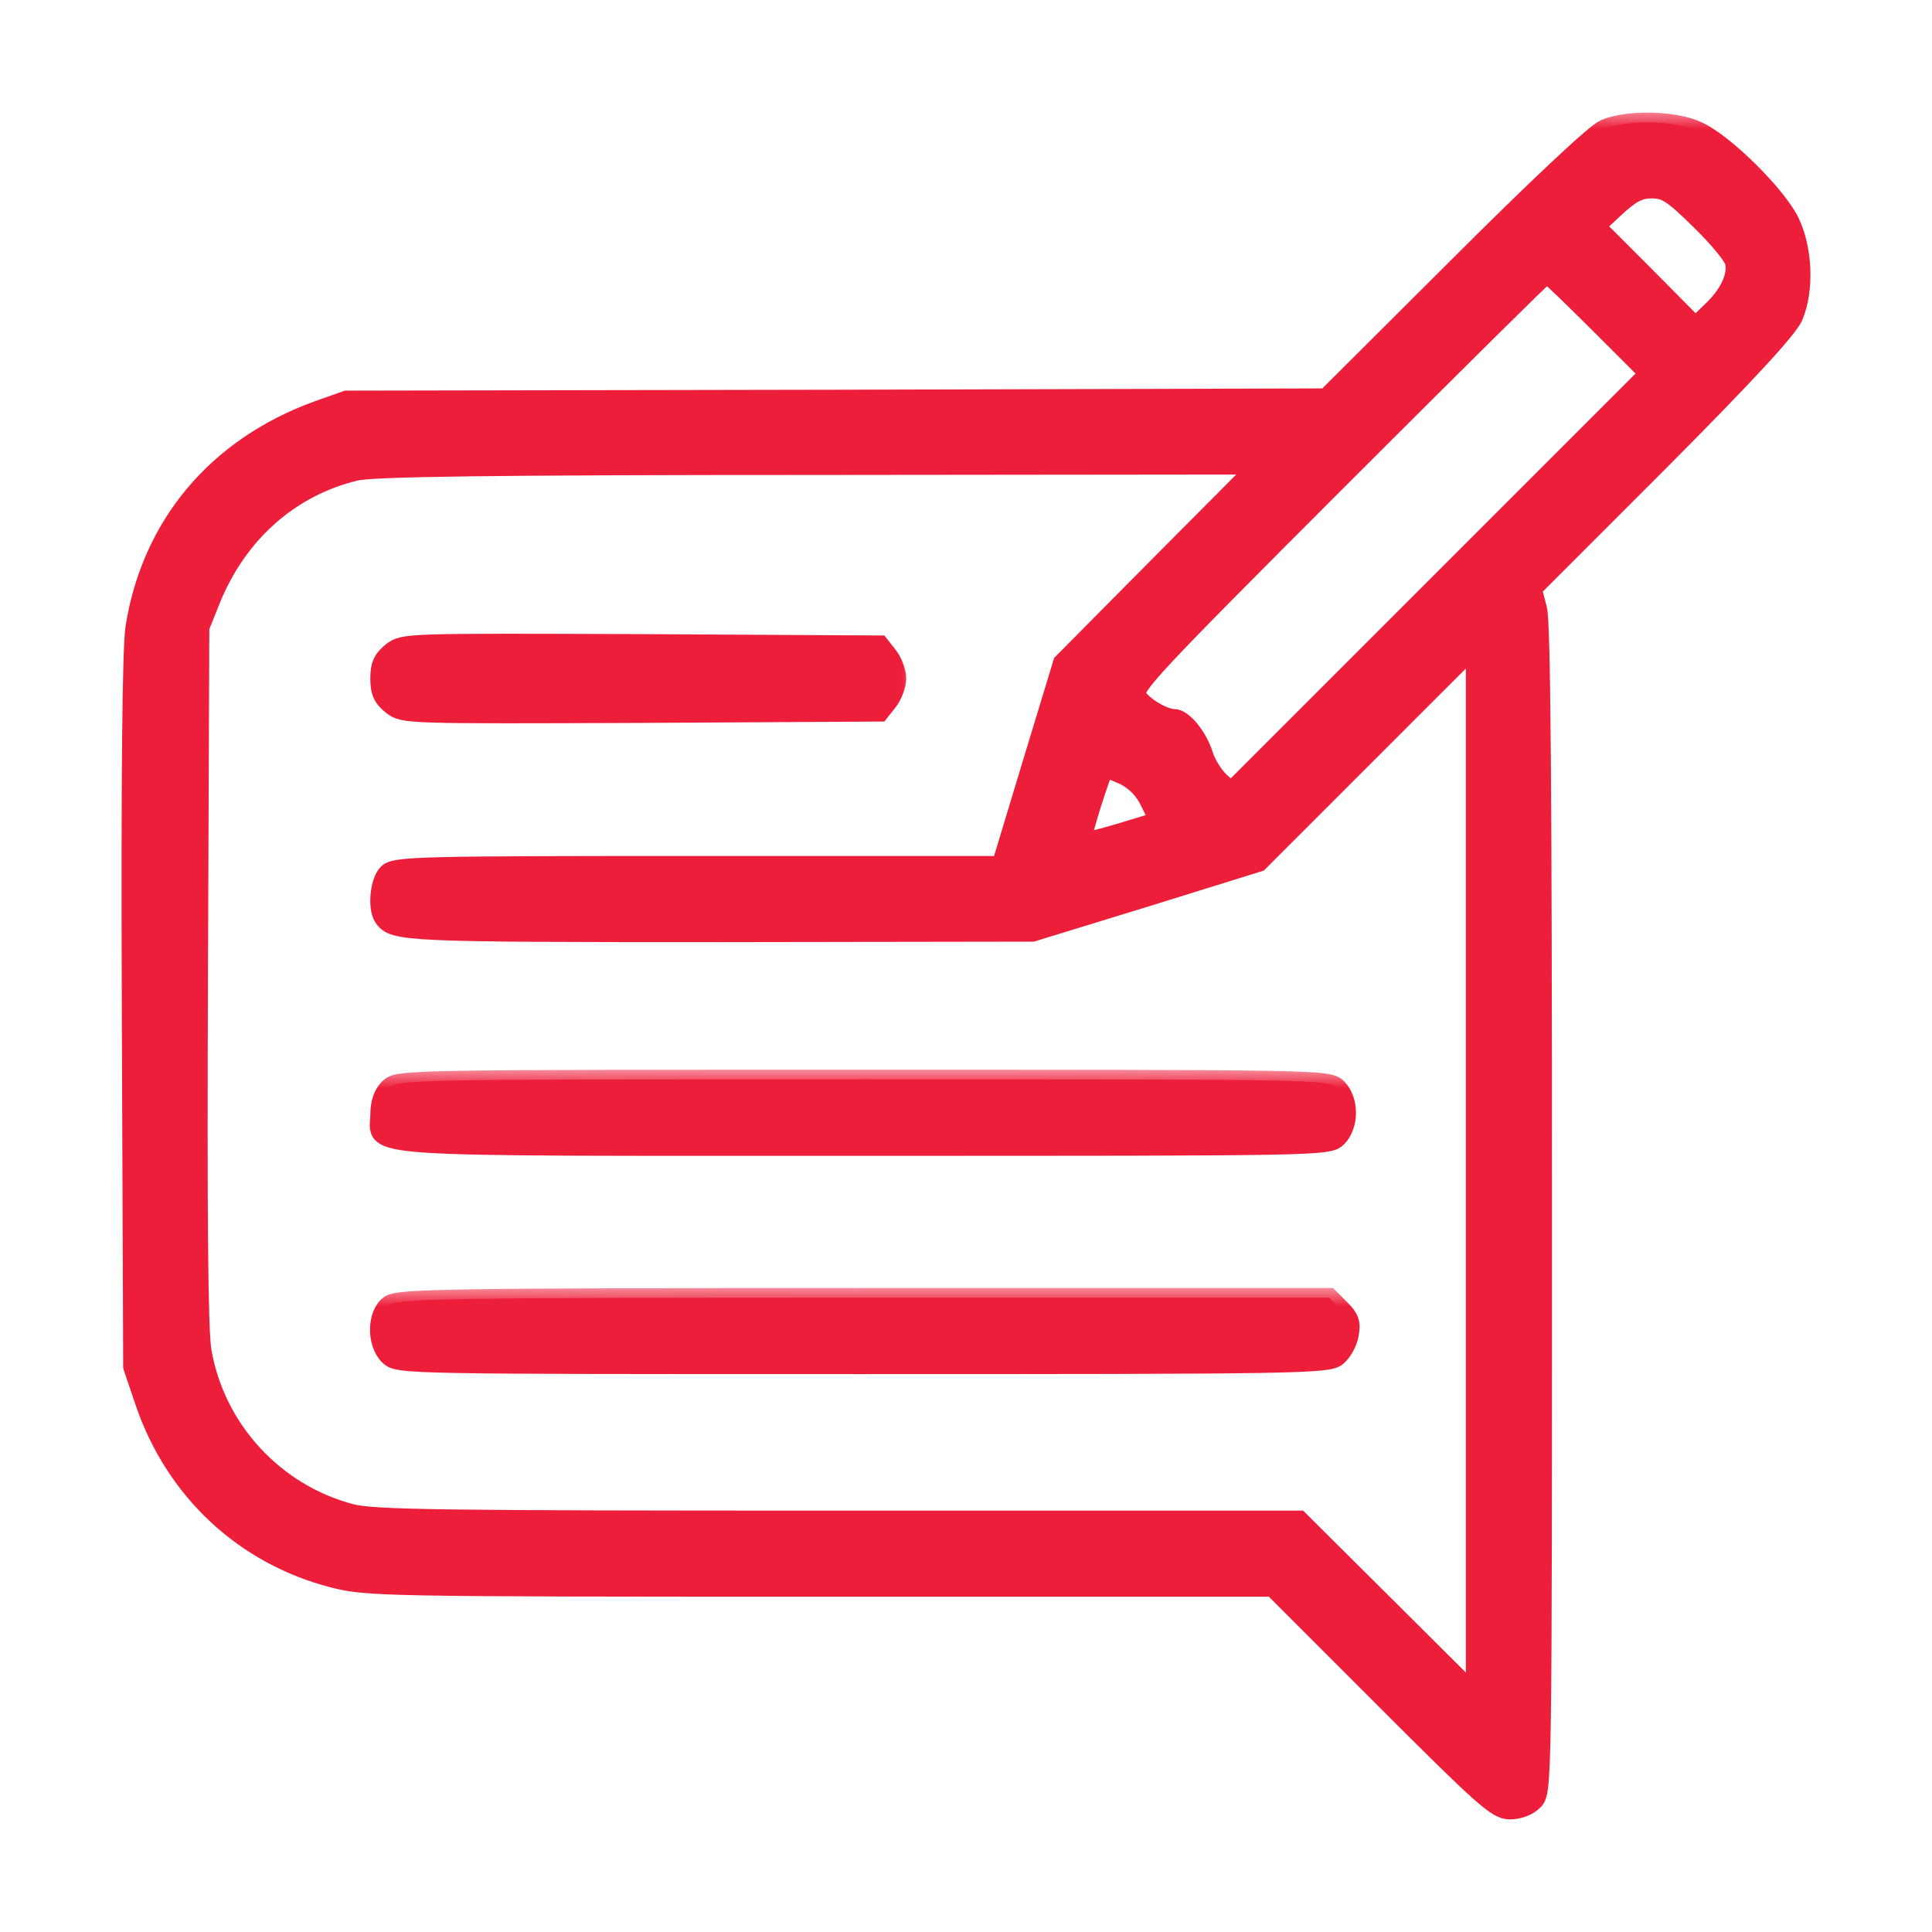 <svg width="50" height="50" viewBox="0 0 50 50" fill="none" xmlns="http://www.w3.org/2000/svg">
<mask id="path-1-outside-1_309_48693" maskUnits="userSpaceOnUse" x="2.396" y="2.836" width="45" height="45" fill="black">
<rect fill="white" x="2.396" y="2.836" width="45" height="45"/>
<path d="M41.528 3.341C41.286 3.444 39.776 4.862 37.725 6.913L34.325 10.302L21.648 10.336L8.97 10.359L8.221 10.624C5.616 11.569 3.911 13.598 3.496 16.249C3.415 16.779 3.38 20.087 3.403 26.206L3.438 35.369L3.749 36.291C4.533 38.584 6.331 40.255 8.636 40.843C9.489 41.062 9.95 41.073 21.233 41.073H32.942L35.823 43.955C38.405 46.536 38.739 46.836 39.073 46.836C39.304 46.836 39.546 46.744 39.684 46.605C39.915 46.375 39.915 46.225 39.915 31.323C39.915 20.444 39.88 16.133 39.788 15.765L39.65 15.234L42.946 11.938C45.216 9.656 46.288 8.492 46.415 8.181C46.703 7.49 46.657 6.429 46.311 5.726C45.954 5.023 44.617 3.698 43.925 3.387C43.315 3.11 42.116 3.087 41.528 3.341ZM44.006 5.703C44.467 6.153 44.87 6.637 44.893 6.787C44.974 7.155 44.744 7.639 44.271 8.077L43.879 8.458L42.588 7.155L41.286 5.853L41.805 5.369C42.22 4.989 42.416 4.885 42.75 4.885C43.107 4.885 43.28 4.989 44.006 5.703ZM41.39 8.377L42.681 9.668L37.264 15.085L31.859 20.49L31.57 20.225C31.409 20.075 31.213 19.764 31.144 19.533C30.994 19.061 30.614 18.6 30.384 18.6C30.107 18.6 29.554 18.265 29.415 18.012C29.3 17.782 29.715 17.332 34.625 12.422C37.563 9.483 39.995 7.075 40.03 7.075C40.065 7.075 40.675 7.663 41.39 8.377ZM30.049 14.589L27.502 17.159L26.707 19.775L25.912 22.403H18.086C10.964 22.403 10.238 22.415 10.042 22.599C9.834 22.783 9.754 23.486 9.927 23.74C10.18 24.12 10.491 24.132 18.616 24.132L26.718 24.12L29.646 23.221L32.573 22.311L35.385 19.499L38.186 16.698V30.298V43.886L35.904 41.615L33.622 39.345H21.694C11.356 39.345 9.673 39.322 9.085 39.172C7.103 38.653 5.57 36.994 5.224 34.965C5.132 34.447 5.109 31.462 5.132 25.227L5.167 16.237L5.443 15.546C6.135 13.817 7.483 12.607 9.201 12.192C9.627 12.088 12.6 12.042 21.186 12.042L32.596 12.03L30.049 14.589ZM29.093 20.063C29.381 20.213 29.6 20.421 29.761 20.755L30.003 21.25L29.012 21.55C28.47 21.712 28.009 21.827 27.986 21.804C27.94 21.758 28.528 19.867 28.597 19.867C28.632 19.867 28.851 19.96 29.093 20.063Z"/>
</mask>
<path d="M41.528 3.341C41.286 3.444 39.776 4.862 37.725 6.913L34.325 10.302L21.648 10.336L8.97 10.359L8.221 10.624C5.616 11.569 3.911 13.598 3.496 16.249C3.415 16.779 3.38 20.087 3.403 26.206L3.438 35.369L3.749 36.291C4.533 38.584 6.331 40.255 8.636 40.843C9.489 41.062 9.95 41.073 21.233 41.073H32.942L35.823 43.955C38.405 46.536 38.739 46.836 39.073 46.836C39.304 46.836 39.546 46.744 39.684 46.605C39.915 46.375 39.915 46.225 39.915 31.323C39.915 20.444 39.88 16.133 39.788 15.765L39.65 15.234L42.946 11.938C45.216 9.656 46.288 8.492 46.415 8.181C46.703 7.49 46.657 6.429 46.311 5.726C45.954 5.023 44.617 3.698 43.925 3.387C43.315 3.11 42.116 3.087 41.528 3.341ZM44.006 5.703C44.467 6.153 44.87 6.637 44.893 6.787C44.974 7.155 44.744 7.639 44.271 8.077L43.879 8.458L42.588 7.155L41.286 5.853L41.805 5.369C42.22 4.989 42.416 4.885 42.75 4.885C43.107 4.885 43.28 4.989 44.006 5.703ZM41.39 8.377L42.681 9.668L37.264 15.085L31.859 20.49L31.57 20.225C31.409 20.075 31.213 19.764 31.144 19.533C30.994 19.061 30.614 18.6 30.384 18.6C30.107 18.6 29.554 18.265 29.415 18.012C29.3 17.782 29.715 17.332 34.625 12.422C37.563 9.483 39.995 7.075 40.03 7.075C40.065 7.075 40.675 7.663 41.39 8.377ZM30.049 14.589L27.502 17.159L26.707 19.775L25.912 22.403H18.086C10.964 22.403 10.238 22.415 10.042 22.599C9.834 22.783 9.754 23.486 9.927 23.74C10.18 24.12 10.491 24.132 18.616 24.132L26.718 24.12L29.646 23.221L32.573 22.311L35.385 19.499L38.186 16.698V30.298V43.886L35.904 41.615L33.622 39.345H21.694C11.356 39.345 9.673 39.322 9.085 39.172C7.103 38.653 5.57 36.994 5.224 34.965C5.132 34.447 5.109 31.462 5.132 25.227L5.167 16.237L5.443 15.546C6.135 13.817 7.483 12.607 9.201 12.192C9.627 12.088 12.6 12.042 21.186 12.042L32.596 12.03L30.049 14.589ZM29.093 20.063C29.381 20.213 29.6 20.421 29.761 20.755L30.003 21.25L29.012 21.55C28.47 21.712 28.009 21.827 27.986 21.804C27.94 21.758 28.528 19.867 28.597 19.867C28.632 19.867 28.851 19.96 29.093 20.063Z" fill="#ED1E3A"/>
<path d="M41.528 3.341C41.286 3.444 39.776 4.862 37.725 6.913L34.325 10.302L21.648 10.336L8.97 10.359L8.221 10.624C5.616 11.569 3.911 13.598 3.496 16.249C3.415 16.779 3.38 20.087 3.403 26.206L3.438 35.369L3.749 36.291C4.533 38.584 6.331 40.255 8.636 40.843C9.489 41.062 9.95 41.073 21.233 41.073H32.942L35.823 43.955C38.405 46.536 38.739 46.836 39.073 46.836C39.304 46.836 39.546 46.744 39.684 46.605C39.915 46.375 39.915 46.225 39.915 31.323C39.915 20.444 39.88 16.133 39.788 15.765L39.65 15.234L42.946 11.938C45.216 9.656 46.288 8.492 46.415 8.181C46.703 7.49 46.657 6.429 46.311 5.726C45.954 5.023 44.617 3.698 43.925 3.387C43.315 3.11 42.116 3.087 41.528 3.341ZM44.006 5.703C44.467 6.153 44.87 6.637 44.893 6.787C44.974 7.155 44.744 7.639 44.271 8.077L43.879 8.458L42.588 7.155L41.286 5.853L41.805 5.369C42.22 4.989 42.416 4.885 42.75 4.885C43.107 4.885 43.28 4.989 44.006 5.703ZM41.39 8.377L42.681 9.668L37.264 15.085L31.859 20.49L31.57 20.225C31.409 20.075 31.213 19.764 31.144 19.533C30.994 19.061 30.614 18.6 30.384 18.6C30.107 18.6 29.554 18.265 29.415 18.012C29.3 17.782 29.715 17.332 34.625 12.422C37.563 9.483 39.995 7.075 40.03 7.075C40.065 7.075 40.675 7.663 41.39 8.377ZM30.049 14.589L27.502 17.159L26.707 19.775L25.912 22.403H18.086C10.964 22.403 10.238 22.415 10.042 22.599C9.834 22.783 9.754 23.486 9.927 23.74C10.18 24.12 10.491 24.132 18.616 24.132L26.718 24.12L29.646 23.221L32.573 22.311L35.385 19.499L38.186 16.698V30.298V43.886L35.904 41.615L33.622 39.345H21.694C11.356 39.345 9.673 39.322 9.085 39.172C7.103 38.653 5.57 36.994 5.224 34.965C5.132 34.447 5.109 31.462 5.132 25.227L5.167 16.237L5.443 15.546C6.135 13.817 7.483 12.607 9.201 12.192C9.627 12.088 12.6 12.042 21.186 12.042L32.596 12.03L30.049 14.589ZM29.093 20.063C29.381 20.213 29.6 20.421 29.761 20.755L30.003 21.25L29.012 21.55C28.47 21.712 28.009 21.827 27.986 21.804C27.94 21.758 28.528 19.867 28.597 19.867C28.632 19.867 28.851 19.96 29.093 20.063Z" stroke="#ED1E3A" stroke-width="0.5" mask="url(#path-1-outside-1_309_48693)"/>
<mask id="path-2-outside-2_309_48693" maskUnits="userSpaceOnUse" x="8.834" y="15.469" width="15" height="4" fill="black">
<rect fill="white" x="8.834" y="15.469" width="15" height="4"/>
<path d="M10.145 16.869C9.903 17.064 9.834 17.214 9.834 17.56C9.834 17.906 9.903 18.056 10.145 18.252C10.445 18.482 10.502 18.482 16.611 18.459L22.765 18.424L22.984 18.148C23.099 17.998 23.203 17.733 23.203 17.56C23.203 17.387 23.099 17.122 22.984 16.972L22.765 16.696L16.611 16.661C10.502 16.638 10.445 16.638 10.145 16.869Z"/>
</mask>
<path d="M10.145 16.869C9.903 17.064 9.834 17.214 9.834 17.56C9.834 17.906 9.903 18.056 10.145 18.252C10.445 18.482 10.502 18.482 16.611 18.459L22.765 18.424L22.984 18.148C23.099 17.998 23.203 17.733 23.203 17.56C23.203 17.387 23.099 17.122 22.984 16.972L22.765 16.696L16.611 16.661C10.502 16.638 10.445 16.638 10.145 16.869Z" fill="#ED1E3A"/>
<path d="M10.145 16.869C9.903 17.064 9.834 17.214 9.834 17.56C9.834 17.906 9.903 18.056 10.145 18.252C10.445 18.482 10.502 18.482 16.611 18.459L22.765 18.424L22.984 18.148C23.099 17.998 23.203 17.733 23.203 17.56C23.203 17.387 23.099 17.122 22.984 16.972L22.765 16.696L16.611 16.661C10.502 16.638 10.445 16.638 10.145 16.869Z" stroke="#ED1E3A" stroke-width="0.5" mask="url(#path-2-outside-2_309_48693)"/>
<mask id="path-3-outside-3_309_48693" maskUnits="userSpaceOnUse" x="8.82" y="27.664" width="27" height="3" fill="black">
<rect fill="white" x="8.82" y="27.664" width="27" height="3"/>
<path d="M10.065 28.165C9.915 28.315 9.834 28.545 9.834 28.845C9.834 29.721 8.901 29.663 22.362 29.663C34.233 29.663 34.382 29.663 34.613 29.433C34.751 29.294 34.843 29.052 34.843 28.799C34.843 28.545 34.751 28.303 34.613 28.165C34.382 27.934 34.233 27.934 22.339 27.934C10.445 27.934 10.295 27.934 10.065 28.165Z"/>
</mask>
<path d="M10.065 28.165C9.915 28.315 9.834 28.545 9.834 28.845C9.834 29.721 8.901 29.663 22.362 29.663C34.233 29.663 34.382 29.663 34.613 29.433C34.751 29.294 34.843 29.052 34.843 28.799C34.843 28.545 34.751 28.303 34.613 28.165C34.382 27.934 34.233 27.934 22.339 27.934C10.445 27.934 10.295 27.934 10.065 28.165Z" fill="#ED1E3A"/>
<path d="M10.065 28.165C9.915 28.315 9.834 28.545 9.834 28.845C9.834 29.721 8.901 29.663 22.362 29.663C34.233 29.663 34.382 29.663 34.613 29.433C34.751 29.294 34.843 29.052 34.843 28.799C34.843 28.545 34.751 28.303 34.613 28.165C34.382 27.934 34.233 27.934 22.339 27.934C10.445 27.934 10.295 27.934 10.065 28.165Z" stroke="#ED1E3A" stroke-width="0.5" mask="url(#path-3-outside-3_309_48693)"/>
<mask id="path-4-outside-4_309_48693" maskUnits="userSpaceOnUse" x="8.826" y="33.312" width="27" height="3" fill="black">
<rect fill="white" x="8.826" y="33.312" width="27" height="3"/>
<path d="M10.089 33.768C9.754 33.999 9.731 34.748 10.066 35.082C10.296 35.312 10.446 35.312 22.328 35.312C33.611 35.312 34.372 35.301 34.602 35.105C34.729 35.001 34.879 34.748 34.913 34.54C34.971 34.241 34.925 34.114 34.694 33.883L34.395 33.584H22.374C11.679 33.584 10.319 33.607 10.089 33.768Z"/>
</mask>
<path d="M10.089 33.768C9.754 33.999 9.731 34.748 10.066 35.082C10.296 35.312 10.446 35.312 22.328 35.312C33.611 35.312 34.372 35.301 34.602 35.105C34.729 35.001 34.879 34.748 34.913 34.54C34.971 34.241 34.925 34.114 34.694 33.883L34.395 33.584H22.374C11.679 33.584 10.319 33.607 10.089 33.768Z" fill="#ED1E3A"/>
<path d="M10.089 33.768C9.754 33.999 9.731 34.748 10.066 35.082C10.296 35.312 10.446 35.312 22.328 35.312C33.611 35.312 34.372 35.301 34.602 35.105C34.729 35.001 34.879 34.748 34.913 34.54C34.971 34.241 34.925 34.114 34.694 33.883L34.395 33.584H22.374C11.679 33.584 10.319 33.607 10.089 33.768Z" stroke="#ED1E3A" stroke-width="0.5" mask="url(#path-4-outside-4_309_48693)"/>
</svg>
